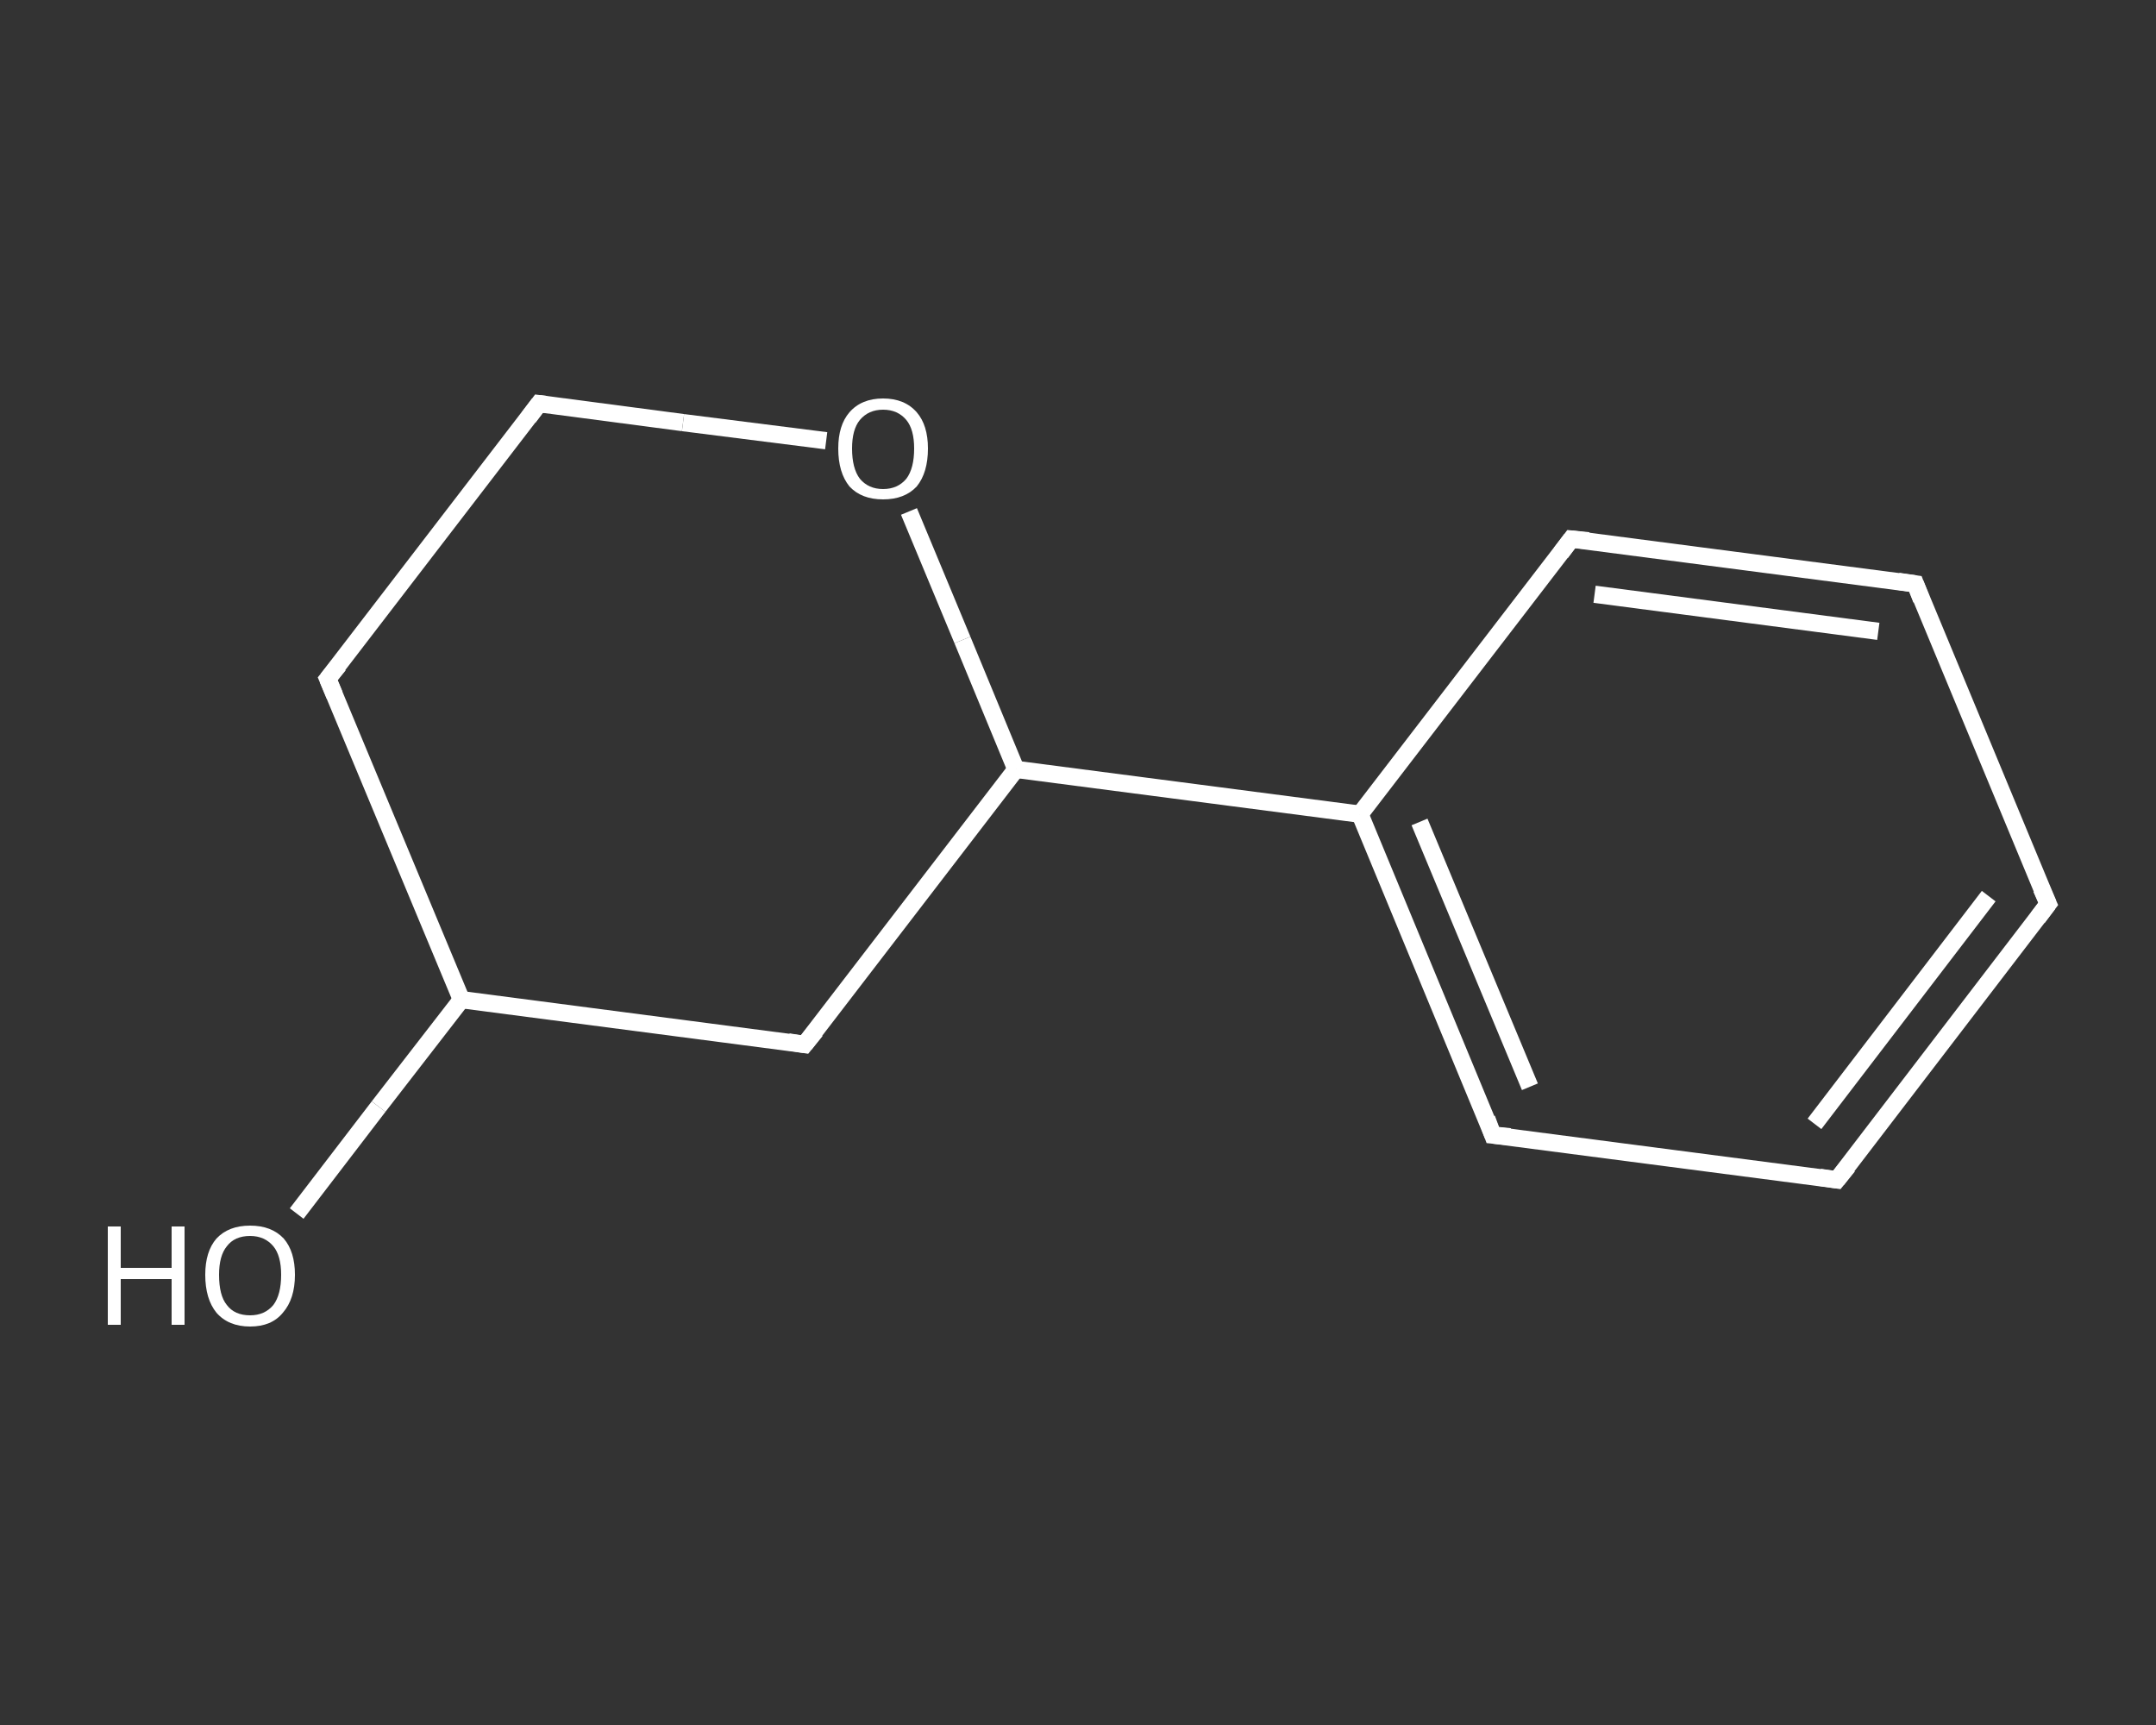 <?xml version='1.0' encoding='iso-8859-1'?>
<svg version='1.1' baseProfile='full'
              xmlns='http://www.w3.org/2000/svg'
                      xmlns:rdkit='http://www.rdkit.org/xml'
                      xmlns:xlink='http://www.w3.org/1999/xlink'
                  xml:space='preserve'
width='250px' height='200px' viewBox='0 0 250 200'>
<rect x="0" y="0" width="250" height="200" fill="#333333" stroke="none"/>
<!-- END OF HEADER -->
<rect style='opacity:1.0;fill:transparent;stroke:none' width='250.0' height='200.0' x='0.0' y='0.0'> </rect>
<path class='bond-0 atom-0 atom-1' d='M 34.4,140.7 L 43.9,128.3' style='fill:none;fill-rule:evenodd;stroke:#FFFFFF;stroke-width:2.0px;stroke-linecap:butt;stroke-linejoin:miter;stroke-opacity:1' />
<path class='bond-0 atom-0 atom-1' d='M 43.9,128.3 L 53.5,115.9' style='fill:none;fill-rule:evenodd;stroke:#FFFFFF;stroke-width:2.0px;stroke-linecap:butt;stroke-linejoin:miter;stroke-opacity:1' />
<path class='bond-1 atom-1 atom-2' d='M 53.5,115.9 L 38.0,78.7' style='fill:none;fill-rule:evenodd;stroke:#FFFFFF;stroke-width:2.0px;stroke-linecap:butt;stroke-linejoin:miter;stroke-opacity:1' />
<path class='bond-2 atom-2 atom-3' d='M 38.0,78.7 L 62.5,46.8' style='fill:none;fill-rule:evenodd;stroke:#FFFFFF;stroke-width:2.0px;stroke-linecap:butt;stroke-linejoin:miter;stroke-opacity:1' />
<path class='bond-3 atom-3 atom-4' d='M 62.5,46.8 L 79.2,49.0' style='fill:none;fill-rule:evenodd;stroke:#FFFFFF;stroke-width:2.0px;stroke-linecap:butt;stroke-linejoin:miter;stroke-opacity:1' />
<path class='bond-3 atom-3 atom-4' d='M 79.2,49.0 L 95.8,51.1' style='fill:none;fill-rule:evenodd;stroke:#FFFFFF;stroke-width:2.0px;stroke-linecap:butt;stroke-linejoin:miter;stroke-opacity:1' />
<path class='bond-4 atom-4 atom-5' d='M 105.4,59.3 L 111.6,74.2' style='fill:none;fill-rule:evenodd;stroke:#FFFFFF;stroke-width:2.0px;stroke-linecap:butt;stroke-linejoin:miter;stroke-opacity:1' />
<path class='bond-4 atom-4 atom-5' d='M 111.6,74.2 L 117.8,89.2' style='fill:none;fill-rule:evenodd;stroke:#FFFFFF;stroke-width:2.0px;stroke-linecap:butt;stroke-linejoin:miter;stroke-opacity:1' />
<path class='bond-5 atom-5 atom-6' d='M 117.8,89.2 L 157.7,94.4' style='fill:none;fill-rule:evenodd;stroke:#FFFFFF;stroke-width:2.0px;stroke-linecap:butt;stroke-linejoin:miter;stroke-opacity:1' />
<path class='bond-6 atom-6 atom-7' d='M 157.7,94.4 L 173.1,131.6' style='fill:none;fill-rule:evenodd;stroke:#FFFFFF;stroke-width:2.0px;stroke-linecap:butt;stroke-linejoin:miter;stroke-opacity:1' />
<path class='bond-6 atom-6 atom-7' d='M 164.6,95.3 L 177.4,126.0' style='fill:none;fill-rule:evenodd;stroke:#FFFFFF;stroke-width:2.0px;stroke-linecap:butt;stroke-linejoin:miter;stroke-opacity:1' />
<path class='bond-7 atom-7 atom-8' d='M 173.1,131.6 L 213.0,136.8' style='fill:none;fill-rule:evenodd;stroke:#FFFFFF;stroke-width:2.0px;stroke-linecap:butt;stroke-linejoin:miter;stroke-opacity:1' />
<path class='bond-8 atom-8 atom-9' d='M 213.0,136.8 L 237.5,104.8' style='fill:none;fill-rule:evenodd;stroke:#FFFFFF;stroke-width:2.0px;stroke-linecap:butt;stroke-linejoin:miter;stroke-opacity:1' />
<path class='bond-8 atom-8 atom-9' d='M 210.4,130.3 L 230.6,103.9' style='fill:none;fill-rule:evenodd;stroke:#FFFFFF;stroke-width:2.0px;stroke-linecap:butt;stroke-linejoin:miter;stroke-opacity:1' />
<path class='bond-9 atom-9 atom-10' d='M 237.5,104.8 L 222.1,67.7' style='fill:none;fill-rule:evenodd;stroke:#FFFFFF;stroke-width:2.0px;stroke-linecap:butt;stroke-linejoin:miter;stroke-opacity:1' />
<path class='bond-10 atom-10 atom-11' d='M 222.1,67.7 L 182.2,62.5' style='fill:none;fill-rule:evenodd;stroke:#FFFFFF;stroke-width:2.0px;stroke-linecap:butt;stroke-linejoin:miter;stroke-opacity:1' />
<path class='bond-10 atom-10 atom-11' d='M 217.8,73.2 L 184.9,68.9' style='fill:none;fill-rule:evenodd;stroke:#FFFFFF;stroke-width:2.0px;stroke-linecap:butt;stroke-linejoin:miter;stroke-opacity:1' />
<path class='bond-11 atom-5 atom-12' d='M 117.8,89.2 L 93.3,121.1' style='fill:none;fill-rule:evenodd;stroke:#FFFFFF;stroke-width:2.0px;stroke-linecap:butt;stroke-linejoin:miter;stroke-opacity:1' />
<path class='bond-12 atom-12 atom-1' d='M 93.3,121.1 L 53.5,115.9' style='fill:none;fill-rule:evenodd;stroke:#FFFFFF;stroke-width:2.0px;stroke-linecap:butt;stroke-linejoin:miter;stroke-opacity:1' />
<path class='bond-13 atom-11 atom-6' d='M 182.2,62.5 L 157.7,94.4' style='fill:none;fill-rule:evenodd;stroke:#FFFFFF;stroke-width:2.0px;stroke-linecap:butt;stroke-linejoin:miter;stroke-opacity:1' />
<path d='M 38.8,80.6 L 38.0,78.7 L 39.3,77.1' style='fill:none;stroke:#FFFFFF;stroke-width:2.0px;stroke-linecap:butt;stroke-linejoin:miter;stroke-opacity:1;' />
<path d='M 61.3,48.4 L 62.5,46.8 L 63.3,46.9' style='fill:none;stroke:#FFFFFF;stroke-width:2.0px;stroke-linecap:butt;stroke-linejoin:miter;stroke-opacity:1;' />
<path d='M 172.4,129.7 L 173.1,131.6 L 175.1,131.8' style='fill:none;stroke:#FFFFFF;stroke-width:2.0px;stroke-linecap:butt;stroke-linejoin:miter;stroke-opacity:1;' />
<path d='M 211.0,136.5 L 213.0,136.8 L 214.3,135.2' style='fill:none;stroke:#FFFFFF;stroke-width:2.0px;stroke-linecap:butt;stroke-linejoin:miter;stroke-opacity:1;' />
<path d='M 236.3,106.4 L 237.5,104.8 L 236.7,103.0' style='fill:none;stroke:#FFFFFF;stroke-width:2.0px;stroke-linecap:butt;stroke-linejoin:miter;stroke-opacity:1;' />
<path d='M 222.8,69.5 L 222.1,67.7 L 220.1,67.4' style='fill:none;stroke:#FFFFFF;stroke-width:2.0px;stroke-linecap:butt;stroke-linejoin:miter;stroke-opacity:1;' />
<path d='M 184.2,62.7 L 182.2,62.5 L 181.0,64.1' style='fill:none;stroke:#FFFFFF;stroke-width:2.0px;stroke-linecap:butt;stroke-linejoin:miter;stroke-opacity:1;' />
<path d='M 94.6,119.5 L 93.3,121.1 L 91.4,120.8' style='fill:none;stroke:#FFFFFF;stroke-width:2.0px;stroke-linecap:butt;stroke-linejoin:miter;stroke-opacity:1;' />
<path class='atom-0' d='M 12.5 142.2
L 14.0 142.2
L 14.0 147.0
L 19.9 147.0
L 19.9 142.2
L 21.4 142.2
L 21.4 153.6
L 19.9 153.6
L 19.9 148.3
L 14.0 148.3
L 14.0 153.6
L 12.5 153.6
L 12.5 142.2
' fill='#FFFFFF'/>
<path class='atom-0' d='M 23.8 147.8
Q 23.8 145.1, 25.1 143.6
Q 26.5 142.1, 29.0 142.1
Q 31.5 142.1, 32.9 143.6
Q 34.2 145.1, 34.2 147.8
Q 34.2 150.6, 32.8 152.2
Q 31.5 153.8, 29.0 153.8
Q 26.5 153.8, 25.1 152.2
Q 23.8 150.6, 23.8 147.8
M 29.0 152.5
Q 30.7 152.5, 31.7 151.3
Q 32.6 150.1, 32.6 147.8
Q 32.6 145.6, 31.7 144.5
Q 30.7 143.3, 29.0 143.3
Q 27.2 143.3, 26.3 144.5
Q 25.4 145.6, 25.4 147.8
Q 25.4 150.2, 26.3 151.3
Q 27.2 152.5, 29.0 152.5
' fill='#FFFFFF'/>
<path class='atom-4' d='M 97.2 52.0
Q 97.2 49.3, 98.5 47.8
Q 99.9 46.2, 102.4 46.2
Q 104.9 46.2, 106.3 47.8
Q 107.6 49.3, 107.6 52.0
Q 107.6 54.8, 106.3 56.4
Q 104.9 57.9, 102.4 57.9
Q 99.9 57.9, 98.5 56.4
Q 97.2 54.8, 97.2 52.0
M 102.4 56.7
Q 104.1 56.7, 105.1 55.5
Q 106.0 54.3, 106.0 52.0
Q 106.0 49.8, 105.1 48.7
Q 104.1 47.5, 102.4 47.5
Q 100.7 47.5, 99.7 48.7
Q 98.8 49.8, 98.8 52.0
Q 98.8 54.3, 99.7 55.5
Q 100.7 56.7, 102.4 56.7
' fill='#FFFFFF'/>
</svg>

